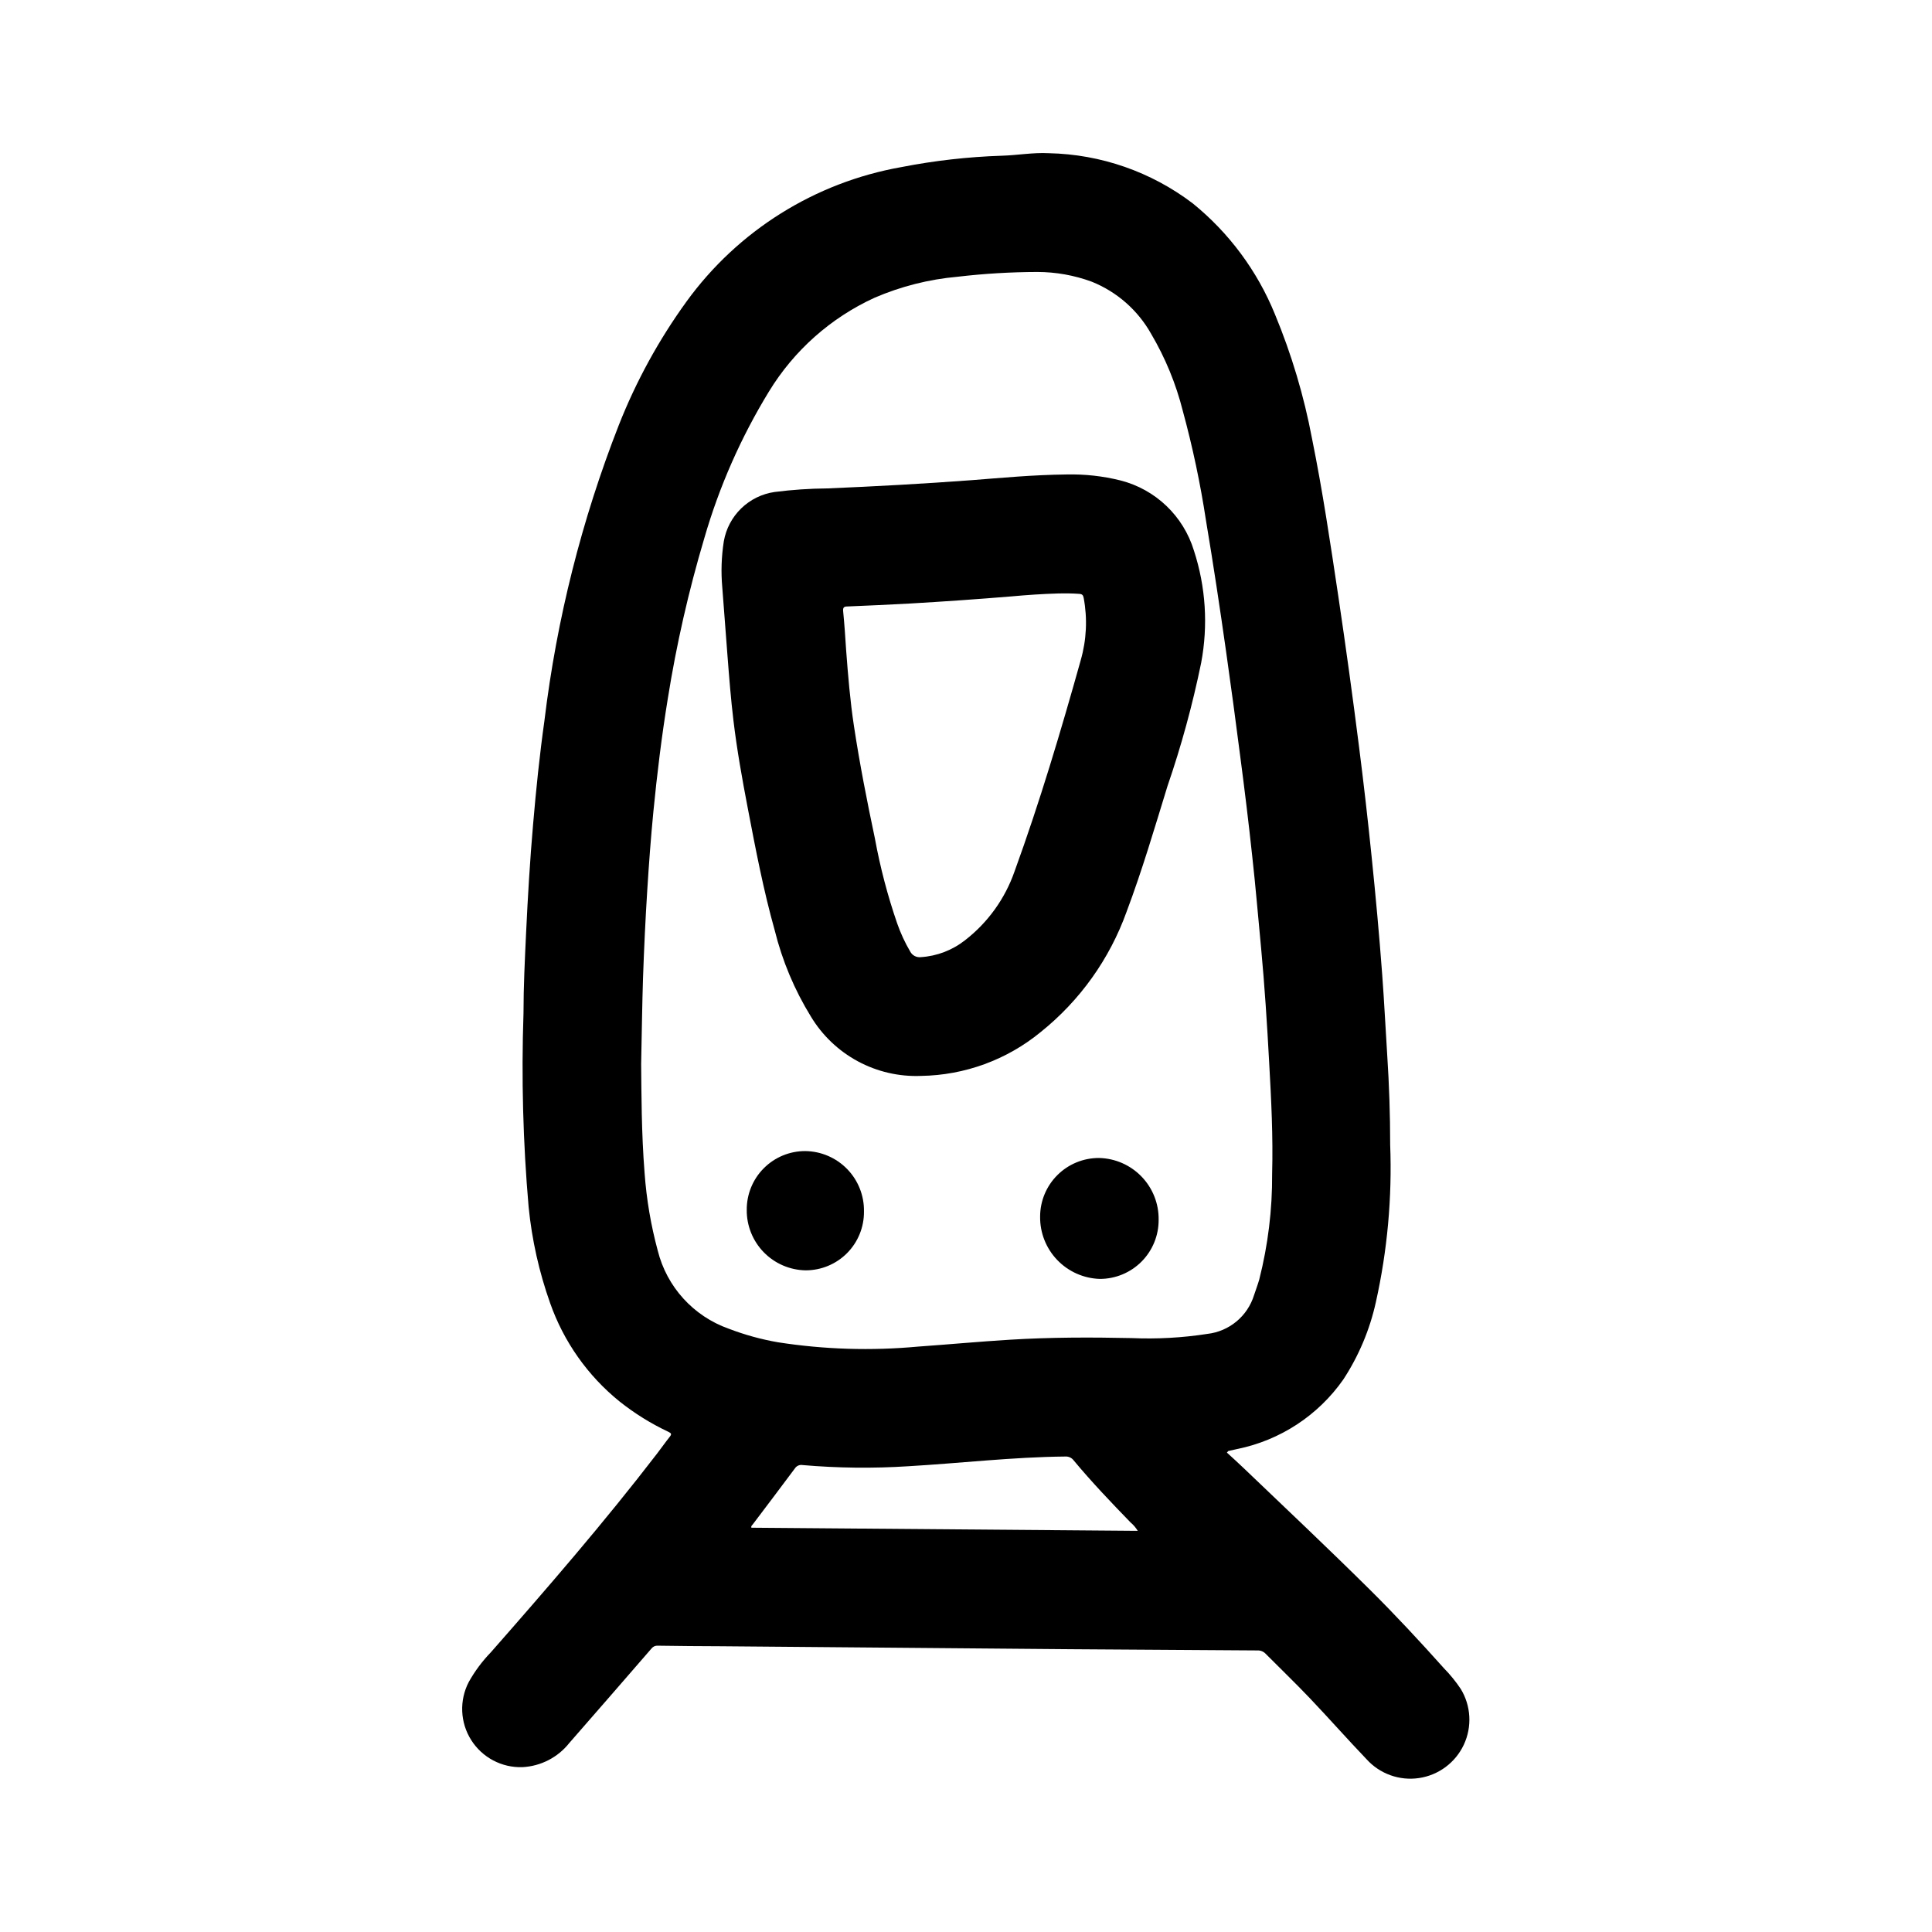 <?xml version="1.0" encoding="UTF-8"?>
<!-- Uploaded to: SVG Find, www.svgrepo.com, Generator: SVG Find Mixer Tools -->
<svg fill="#000000" width="800px" height="800px" version="1.1" viewBox="144 144 512 512" xmlns="http://www.w3.org/2000/svg">
 <g>
  <path d="m469.14 528.95c1.465 1.348 2.945 2.676 4.383 4.055 11.195 10.699 22.449 21.324 33.449 32.219 6.809 6.746 13.328 13.77 19.719 20.914l0.004 0.004c1.633 1.668 3.109 3.484 4.406 5.422 2.742 4.481 3.051 10.031 0.832 14.789-2.223 4.754-6.684 8.078-11.875 8.848-5.191 0.773-10.426-1.113-13.934-5.019-5.094-5.32-9.965-10.848-15.043-16.184-3.809-4-7.793-7.824-11.684-11.746-0.562-0.59-1.352-0.906-2.164-0.871-16.473-0.09-32.953-0.199-49.445-0.324l-92.73-0.785c-5.582 0-11.156-0.078-16.727-0.148v-0.004c-0.648-0.047-1.273 0.23-1.672 0.742-7.242 8.367-14.504 16.711-21.781 25.039-3.023 3.82-7.547 6.156-12.414 6.41-5.488 0.191-10.668-2.547-13.598-7.191-2.934-4.644-3.176-10.5-0.641-15.371 1.602-2.867 3.57-5.512 5.856-7.871 15.121-17.215 30.125-34.535 44.082-52.703 1.125-1.465 2.18-2.977 3.328-4.418 0.527-0.66 0.457-0.922-0.316-1.289h0.004c-4.641-2.18-9.012-4.894-13.02-8.086-8.418-6.816-14.773-15.832-18.367-26.047-2.922-8.227-4.836-16.781-5.699-25.469-1.488-17.07-1.941-34.215-1.359-51.34 0-7.086 0.355-14.168 0.684-21.254 0.457-9.621 1.023-19.23 1.859-28.82 0.789-9.227 1.73-18.438 3.023-27.598h-0.004c3.242-26.777 9.855-53.035 19.68-78.156 4.586-11.637 10.617-22.648 17.949-32.777 13.637-18.812 34.051-31.59 56.93-35.637 8.77-1.715 17.664-2.723 26.594-3.016 4.164-0.117 8.32-0.891 12.508-0.668 13.789 0.289 27.137 4.941 38.117 13.285 9.629 7.801 17.125 17.91 21.797 29.387 4.414 10.633 7.711 21.695 9.84 33.008 2.801 13.809 4.863 27.742 6.949 41.668 1.984 13.324 3.82 26.668 5.512 40.027 1.223 9.625 2.328 19.27 3.312 28.93 1.078 10.469 2.047 20.957 2.824 31.488 0.527 7.031 0.867 14.066 1.316 21.098 0.52 7.934 0.789 15.887 0.789 23.836 0.535 14.012-0.738 28.035-3.785 41.723-1.609 7.32-4.543 14.285-8.652 20.555-6.668 9.508-16.73 16.094-28.109 18.402-0.789 0.188-1.574 0.355-2.363 0.527zm-155.23-103.05c0.086 7.676 0.062 18.324 0.914 28.961 0.5 6.945 1.668 13.828 3.484 20.555 2.394 9.621 9.465 17.398 18.816 20.703 4.207 1.613 8.559 2.816 12.996 3.59 12.281 1.914 24.754 2.301 37.133 1.156 8.133-0.574 16.254-1.332 24.402-1.828 10.73-0.66 21.469-0.66 32.211-0.434h0.004c6.719 0.293 13.449-0.078 20.094-1.109 2.832-0.324 5.504-1.465 7.699-3.281 2.195-1.816 3.812-4.231 4.66-6.949 0.465-1.395 0.984-2.777 1.395-4.188v-0.004c2.324-9.137 3.469-18.539 3.41-27.969 0.27-9.879-0.234-19.75-0.789-29.613-0.543-10.059-1.188-20.121-2.125-30.156-0.789-8.156-1.449-16.32-2.363-24.457-0.938-8.754-2-17.5-3.148-26.23-1.195-9.348-2.457-18.68-3.777-28-1.645-11.586-3.387-23.168-5.328-34.715v-0.004c-1.488-9.797-3.543-19.496-6.148-29.055-1.805-7.16-4.625-14.023-8.375-20.383-3.516-6.273-9.07-11.156-15.746-13.836-4.625-1.703-9.512-2.578-14.438-2.582-7.051 0.02-14.098 0.441-21.105 1.266-7.598 0.672-15.035 2.555-22.039 5.574-11.586 5.309-21.324 13.957-27.961 24.836-7.426 12.141-13.188 25.223-17.141 38.895-4.152 13.941-7.383 28.145-9.672 42.508-1.621 9.949-2.844 19.949-3.824 29.977-0.668 6.887-1.18 13.793-1.613 20.703-0.496 7.809-0.859 15.625-1.133 23.449-0.207 6.523-0.297 13.078-0.492 22.621zm131.6 123.79c-0.492-0.828-1.121-1.57-1.859-2.188-5.188-5.344-10.328-10.73-15.098-16.461-0.527-0.719-1.387-1.113-2.277-1.047-13.902 0.133-27.719 1.77-41.578 2.574-9.324 0.598-18.684 0.492-27.992-0.312-0.805-0.145-1.617 0.207-2.055 0.895-3.691 4.969-7.438 9.887-11.164 14.832-0.18 0.234-0.52 0.434-0.355 0.875z"/>
  <path d="m426.69 269.74c4.793-0.109 9.582 0.418 14.234 1.578 9.309 2.367 16.703 9.438 19.492 18.633 3.125 9.59 3.777 19.812 1.902 29.723-2.273 11.078-5.258 22-8.934 32.691-3.426 11.148-6.715 22.332-10.824 33.25v0.004c-4.5 12.535-12.391 23.582-22.789 31.906-8.949 7.34-20.121 11.43-31.691 11.602-5.832 0.234-11.617-1.105-16.754-3.875-5.133-2.769-9.43-6.867-12.438-11.867-4.352-7.07-7.582-14.773-9.578-22.832-2.992-10.652-5.062-21.508-7.141-32.363-1.48-7.723-2.867-15.453-3.801-23.262-0.684-5.699-1.133-11.414-1.574-17.129-0.473-6.047-0.93-12.082-1.379-18.105-0.371-4.086-0.23-8.203 0.406-12.254 0.578-3.32 2.195-6.371 4.613-8.715s5.516-3.863 8.848-4.34c4.637-0.594 9.301-0.914 13.977-0.949 12.777-0.535 25.543-1.234 38.297-2.188 7.949-0.609 15.906-1.395 25.133-1.508zm-2.281 31.535c-4.18 0.117-8.352 0.41-12.516 0.789-8.863 0.73-17.734 1.352-26.617 1.867-5.566 0.316-11.141 0.551-16.703 0.789-0.961 0-1.219 0.301-1.125 1.301 0.34 3.426 0.566 6.863 0.789 10.297 0.504 6.699 1.055 13.383 2.062 20.043 1.52 10.043 3.481 20.004 5.574 29.914l-0.004-0.008c1.395 7.613 3.363 15.113 5.887 22.43 0.902 2.59 2.055 5.09 3.449 7.453 0.535 1.043 1.664 1.641 2.824 1.504 4.285-0.273 8.379-1.844 11.746-4.504 6.035-4.684 10.582-11.016 13.094-18.23 6.684-18.383 12.258-37.125 17.531-55.945h-0.004c1.551-5.375 1.82-11.035 0.789-16.531-0.141-0.723-0.402-1.016-1.172-1.062-1.844-0.137-3.723-0.152-5.613-0.102z"/>
  <path d="m451.05 467.26c0.027 4.144-1.602 8.129-4.523 11.07-2.926 2.941-6.898 4.594-11.047 4.594-4.281-0.125-8.344-1.926-11.305-5.019-2.965-3.094-4.594-7.227-4.531-11.512 0.008-4.125 1.656-8.078 4.582-10.988 2.922-2.91 6.887-4.539 11.012-4.527 4.266 0.086 8.324 1.859 11.285 4.93 2.965 3.07 4.594 7.188 4.527 11.453z"/>
  <path d="m372.96 465.06c0.043 4.125-1.57 8.098-4.477 11.031-2.91 2.93-6.871 4.57-11 4.562-4.188-0.078-8.176-1.805-11.094-4.809s-4.535-7.039-4.492-11.227c-0.023-4.129 1.602-8.098 4.516-11.02 2.91-2.926 6.871-4.562 11-4.551 4.188 0.051 8.184 1.77 11.102 4.773 2.918 3.004 4.519 7.047 4.445 11.238z"/>
 </g>
</svg>